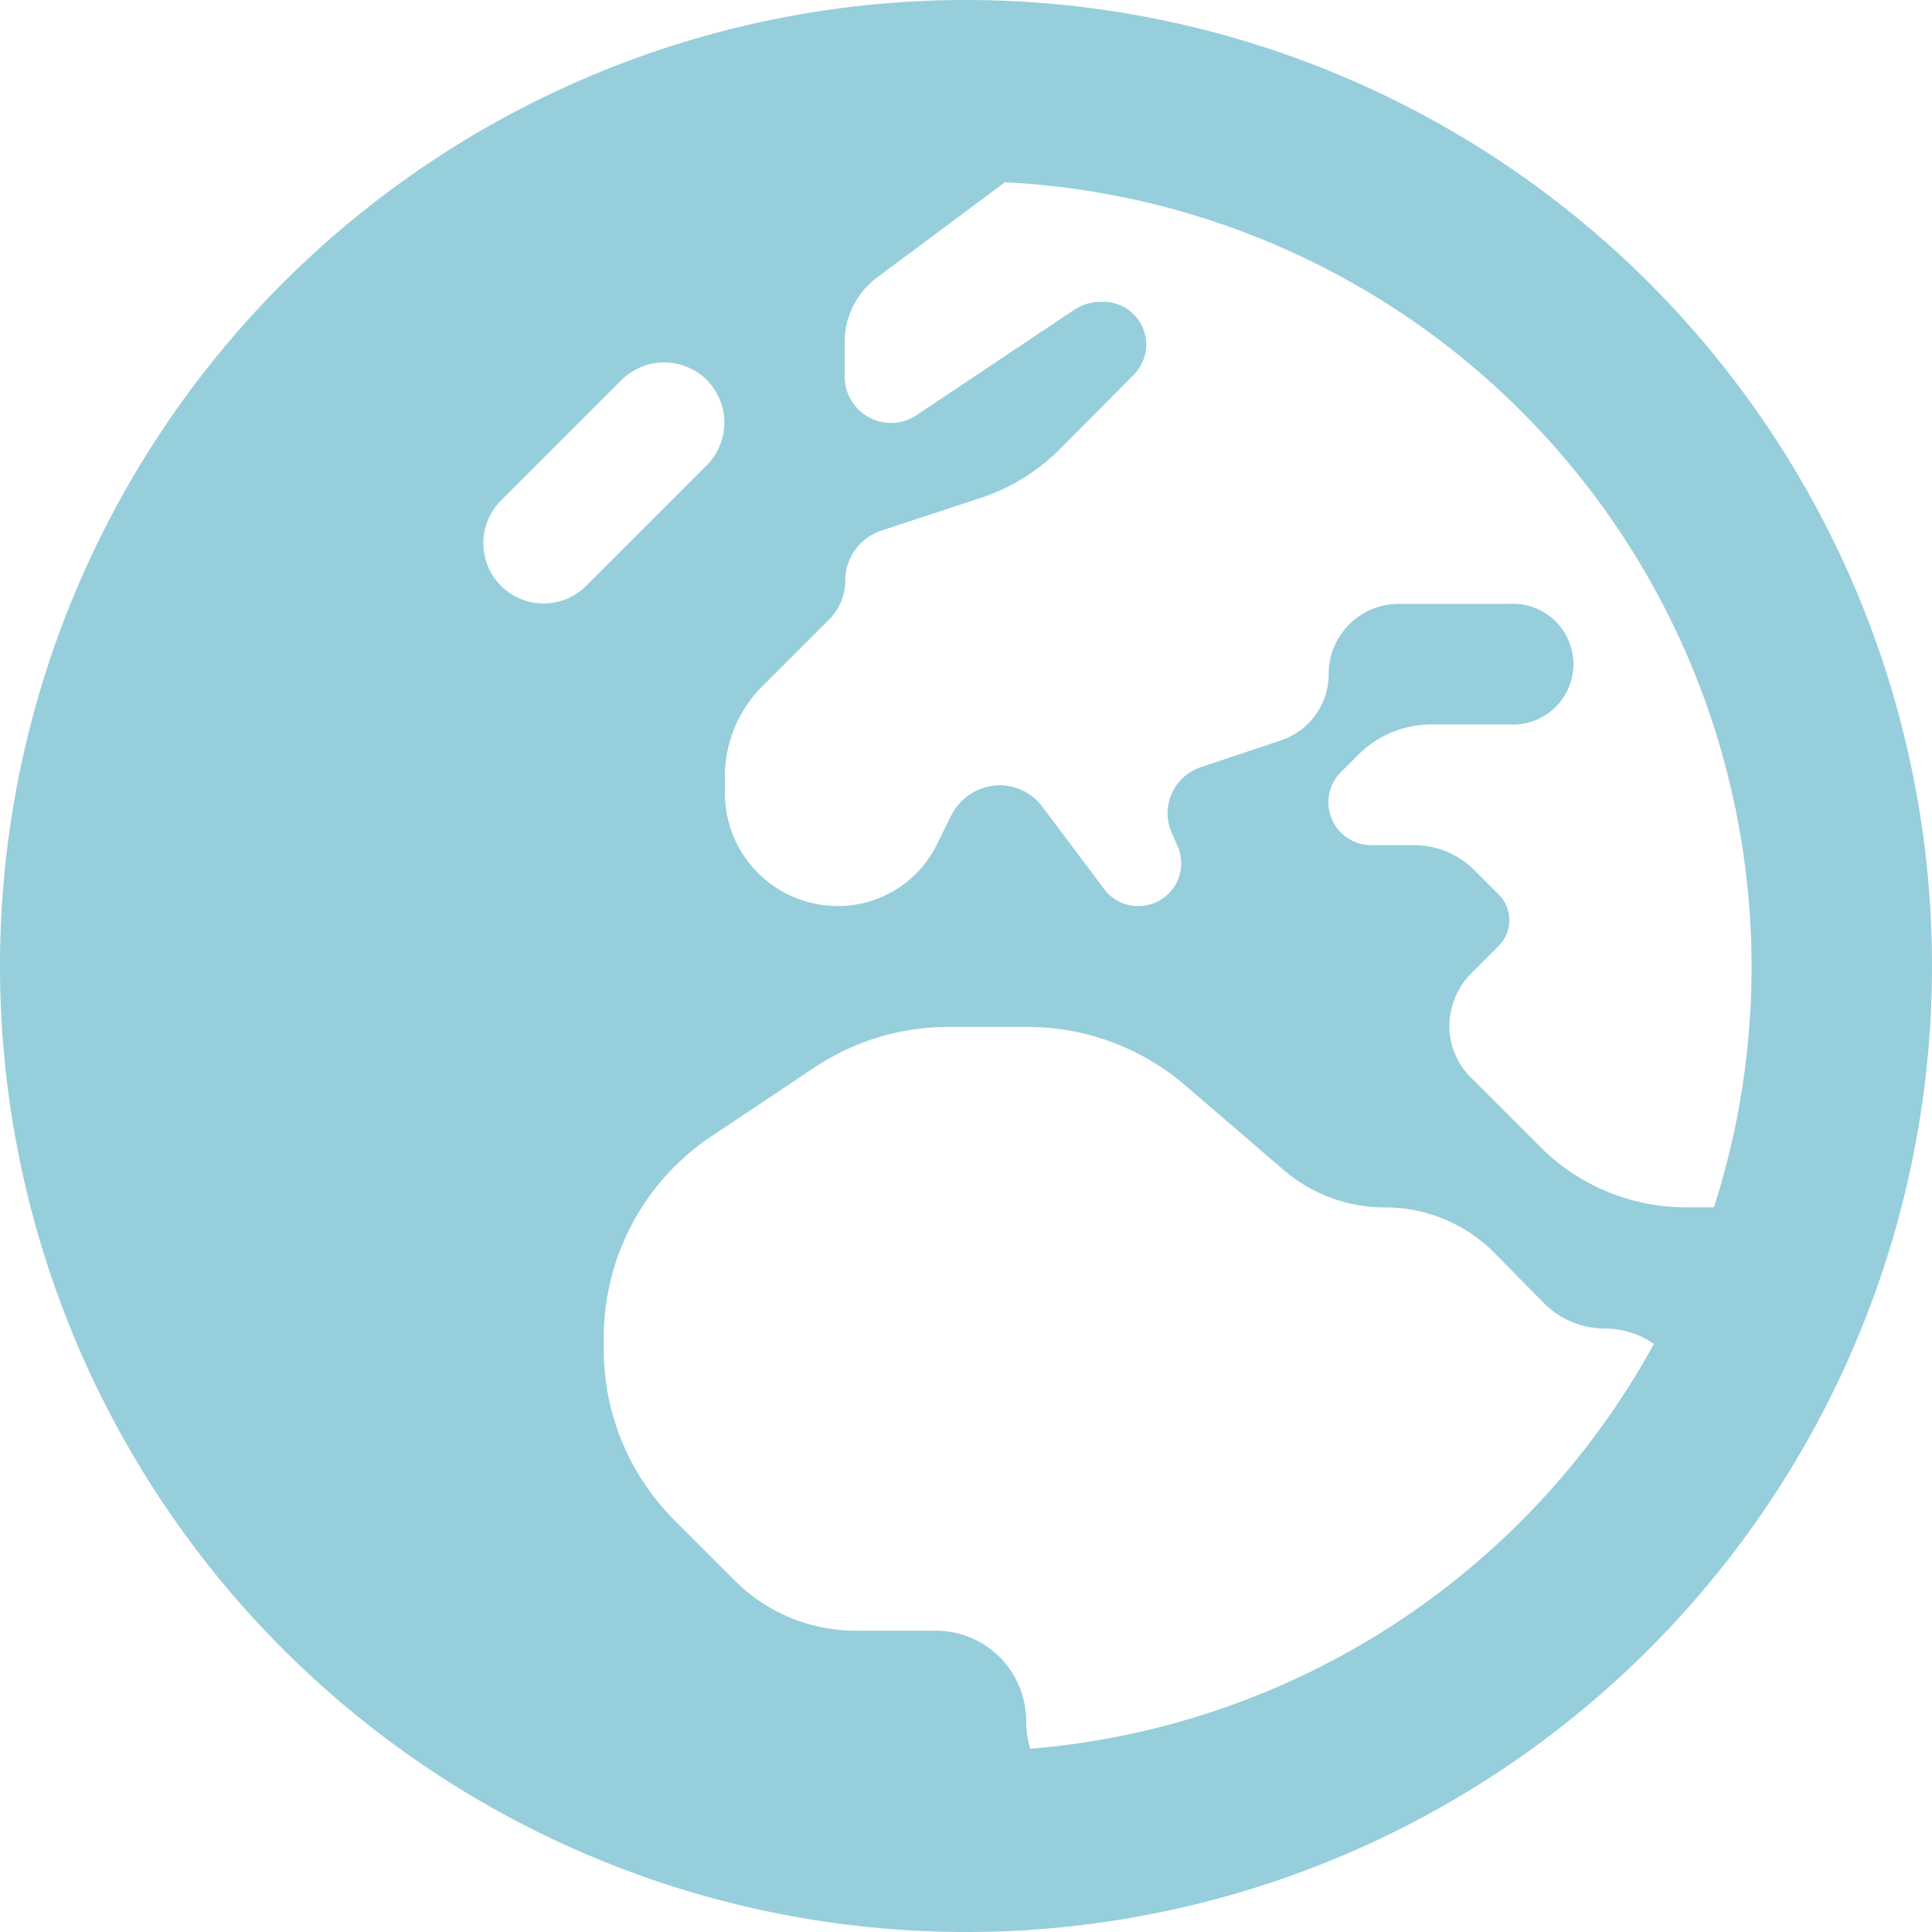<svg xmlns="http://www.w3.org/2000/svg" width="17.628" height="17.628" viewBox="0 0 17.628 17.628">
  <path id="earth-europe-solid" d="M9.169,1.663,8,2.534a.732.732,0,0,0-.293.589v.313a.423.423,0,0,0,.423.423.409.409,0,0,0,.234-.072l1.439-.961a.436.436,0,0,1,.234-.072h.034a.39.39,0,0,1,.275.664L9.668,4.1a1.826,1.826,0,0,1-.713.441l-.912.3a.482.482,0,0,0-.331.461.5.5,0,0,1-.141.344l-.616.616a1.164,1.164,0,0,0-.341.826v.148A1.031,1.031,0,0,0,7.643,8.267a1.006,1.006,0,0,0,.9-.551l.138-.279a.5.5,0,0,1,.441-.272.489.489,0,0,1,.392.2l.561.747a.383.383,0,0,0,.313.155.39.39,0,0,0,.348-.565L10.7,7.619A.444.444,0,0,1,10.956,7l.73-.244a.637.637,0,0,0,.437-.606.639.639,0,0,1,.64-.64h1.009a.551.551,0,1,1,0,1.1h-.713a.944.944,0,0,0-.664.275l-.162.162a.39.39,0,0,0,.275.664H12.9a.782.782,0,0,1,.551.227l.224.224a.332.332,0,0,1,0,.468l-.258.258a.69.69,0,0,0-.193.475.665.665,0,0,0,.2.472l.63.63a1.882,1.882,0,0,0,1.329.551h.255A7.169,7.169,0,0,0,9.169,1.663Zm5.922,10.6a.777.777,0,0,0-.448-.141.782.782,0,0,1-.551-.227l-.458-.465a1.4,1.4,0,0,0-1-.413,1.418,1.418,0,0,1-.916-.337L10.811,9.9a2.212,2.212,0,0,0-1.432-.53H8.656a2.206,2.206,0,0,0-1.222.368l-.943.63A2.208,2.208,0,0,0,5.509,12.2v.11a2.2,2.2,0,0,0,.644,1.56l.551.551a1.559,1.559,0,0,0,1.1.458h.733a.824.824,0,0,1,.826.826.871.871,0,0,0,.038.251,7.156,7.156,0,0,0,5.688-3.691Zm2.537-3.45A8.814,8.814,0,1,1,8.814,0,8.813,8.813,0,0,1,17.628,8.814ZM6.449,3.467a.553.553,0,0,0-.778,0l-1.1,1.1a.55.55,0,0,0,.778.778l1.1-1.1a.553.553,0,0,0,0-.778Z" fill="#96cedc"/>
</svg>
